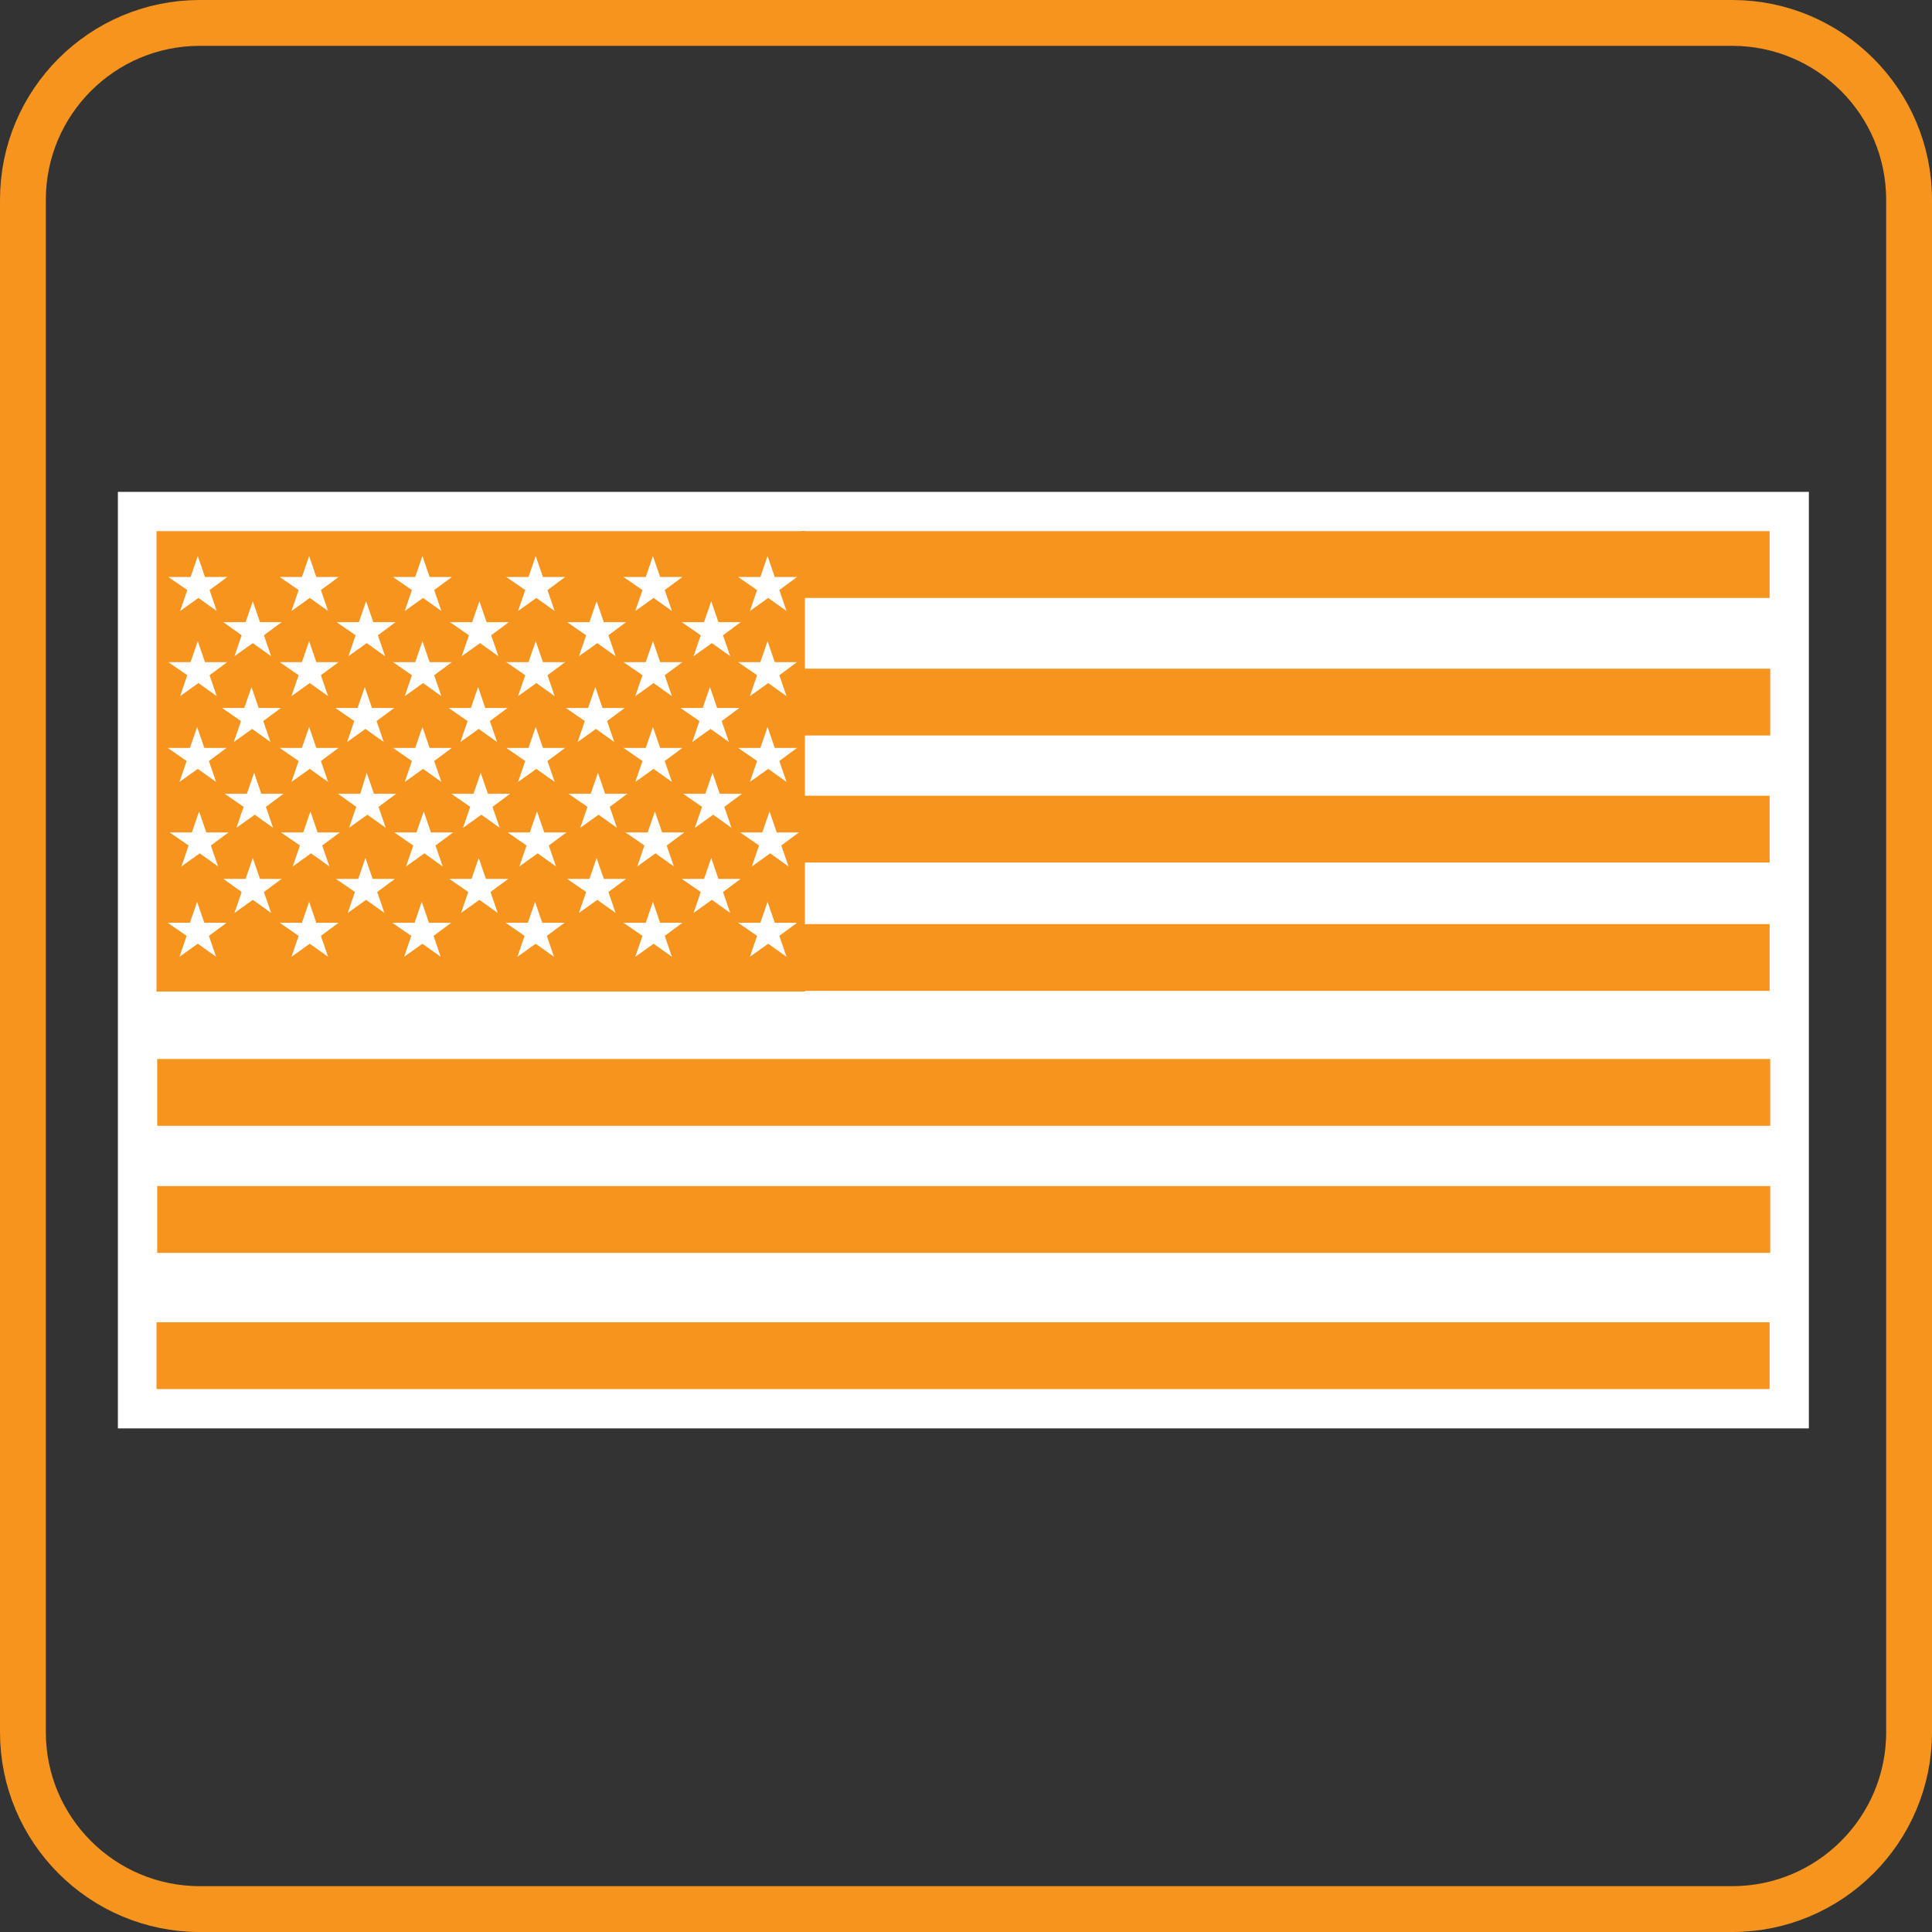 <?xml version="1.0" encoding="utf-8"?>
<!-- Generator: Adobe Illustrator 26.5.0, SVG Export Plug-In . SVG Version: 6.00 Build 0)  -->
<svg version="1.1" id="Layer_1" xmlns="http://www.w3.org/2000/svg" xmlns:xlink="http://www.w3.org/1999/xlink" x="0px" y="0px"
	 viewBox="0 0 295 295" style="enable-background:new 0 0 295 295;" xml:space="preserve">
<rect x="0" y="0" width="295" height="295" fill="#333333" stroke="none"/>
<style type="text/css">
	.st0{fill:none;stroke:#F7941D;stroke-width:7;stroke-miterlimit:10;}
	.st1{fill:#FFFFFF;}
	.st2{fill:#F7941D;}
</style>
<path class="st0" d="M264.5,291.5h-234c-14.9,0-27-12.1-27-27v-234c0-14.9,12.1-27,27-27h234c14.9,0,27,12.1,27,27v234
	C291.5,279.4,279.4,291.5,264.5,291.5z"/>
<g>
	<rect x="20.5" y="77.6" class="st1" width="253.2" height="138"/>
	<path class="st1" d="M271.2,80.1v133H23v-133H271.2 M276.2,75.1h-5H23h-5v5v133v5h5h248.2h5v-5v-133V75.1L276.2,75.1z"/>
</g>
<rect x="122.5" y="102.1" class="st2" width="147.8" height="10.2"/>
<rect x="122.4" y="121.5" class="st2" width="147.8" height="10.2"/>
<rect x="122.4" y="141.1" class="st2" width="147.8" height="10.2"/>
<rect x="24" y="161.7" class="st2" width="246.3" height="10.2"/>
<rect x="24" y="181.1" class="st2" width="246.3" height="10.2"/>
<rect x="23.9" y="201.9" class="st2" width="246.3" height="10.2"/>
<rect x="122.4" y="81.1" class="st2" width="147.8" height="10.2"/>
<rect x="23.9" y="81.1" class="st2" width="99" height="70.3"/>
<g>
	<path class="st1" d="M25.7,88.1h3.4l1.1-3.2l1.1,3.2h3.4l-2.7,2l1.1,3.2l-2.8-2l-2.8,2l1.1-3.2L25.7,88.1z"/>
	<g>
		<path class="st1" d="M25.7,101.1h3.4l1.1-3.2l1.1,3.2h3.4l-2.7,2l1.1,3.2l-2.8-2l-2.8,2l1.1-3.2L25.7,101.1z"/>
	</g>
	<g>
		<path class="st1" d="M42.7,101.1h3.4l1.1-3.2l1.1,3.2h3.4l-2.7,2l1.1,3.2l-2.8-2l-2.8,2l1.1-3.2L42.7,101.1z"/>
	</g>
	<g>
		<path class="st1" d="M60,101.1h3.4l1.1-3.2l1.1,3.2h3.4l-2.7,2l1.1,3.2l-2.8-2l-2.8,2l1.1-3.2L60,101.1z"/>
	</g>
	<g>
		<path class="st1" d="M77.3,101.1h3.4l1.1-3.2l1.1,3.2h3.4l-2.7,2l1.1,3.2l-2.8-2l-2.8,2l1.1-3.2L77.3,101.1z"/>
	</g>
	<g>
		<path class="st1" d="M95.2,101.1h3.4l1.1-3.2l1.1,3.2h3.4l-2.7,2l1.1,3.2l-2.8-2l-2.8,2l1.1-3.2L95.2,101.1z"/>
	</g>
	<g>
		<path class="st1" d="M112.7,101.1h3.4l1.1-3.2l1.1,3.2h3.4l-2.7,2l1.1,3.2l-2.8-2l-2.8,2l1.1-3.2L112.7,101.1z"/>
	</g>
</g>
<g>
	<g>
		<path class="st1" d="M42.7,88.1h3.4l1.1-3.2l1.1,3.2h3.4l-2.7,2l1.1,3.2l-2.8-2l-2.8,2l1.1-3.2L42.7,88.1z"/>
	</g>
	<g>
		<path class="st1" d="M60,88.1h3.4l1.1-3.2l1.1,3.2h3.4l-2.7,2l1.1,3.2l-2.8-2l-2.8,2l1.1-3.2L60,88.1z"/>
	</g>
	<g>
		<path class="st1" d="M77.3,88.1h3.4l1.1-3.2l1.1,3.2h3.4l-2.7,2l1.1,3.2l-2.8-2l-2.8,2l1.1-3.2L77.3,88.1z"/>
	</g>
	<g>
		<path class="st1" d="M95.2,88.1h3.4l1.1-3.2l1.1,3.2h3.4l-2.7,2l1.1,3.2l-2.8-2l-2.8,2l1.1-3.2L95.2,88.1z"/>
	</g>
	<g>
		<path class="st1" d="M112.7,88.1h3.4l1.1-3.2l1.1,3.2h3.4l-2.7,2l1.1,3.2l-2.8-2l-2.8,2l1.1-3.2L112.7,88.1z"/>
	</g>
</g>
<g>
	<path class="st1" d="M25.6,114.2H29l1.1-3.2l1.1,3.2h3.4l-2.7,2l1.1,3.2l-2.8-2l-2.8,2l1.1-3.2L25.6,114.2z"/>
</g>
<g>
	<path class="st1" d="M42.7,114.2h3.4l1.1-3.2l1.1,3.2h3.4l-2.7,2l1.1,3.2l-2.8-2l-2.8,2l1.1-3.2L42.7,114.2z"/>
</g>
<g>
	<path class="st1" d="M60,114.2h3.4l1.1-3.2l1.1,3.2h3.4l-2.7,2l1.1,3.2l-2.8-2l-2.8,2l1.1-3.2L60,114.2z"/>
</g>
<g>
	<path class="st1" d="M77.3,114.2h3.4l1.1-3.2l1.1,3.2h3.4l-2.7,2l1.1,3.2l-2.8-2l-2.8,2l1.1-3.2L77.3,114.2z"/>
</g>
<g>
	<path class="st1" d="M95.2,114.2h3.4l1.1-3.2l1.1,3.2h3.4l-2.7,2l1.1,3.2l-2.8-2l-2.8,2l1.1-3.2L95.2,114.2z"/>
</g>
<g>
	<path class="st1" d="M112.7,114.2h3.4l1.1-3.2l1.1,3.2h3.4l-2.7,2l1.1,3.2l-2.8-2l-2.8,2l1.1-3.2L112.7,114.2z"/>
</g>
<g>
	<path class="st1" d="M25.6,140.9H29l1.1-3.2l1.1,3.2h3.4l-2.7,2l1.1,3.2l-2.8-2l-2.8,2l1.1-3.2L25.6,140.9z"/>
</g>
<g>
	<path class="st1" d="M42.7,140.9h3.4l1.1-3.2l1.1,3.2h3.4l-2.7,2l1.1,3.2l-2.8-2l-2.8,2l1.1-3.2L42.7,140.9z"/>
</g>
<g>
	<path class="st1" d="M59.9,140.9h3.4l1.1-3.2l1.1,3.2h3.4l-2.7,2l1.1,3.2l-2.8-2l-2.8,2l1.1-3.2L59.9,140.9z"/>
</g>
<g>
	<path class="st1" d="M77.2,140.9h3.4l1.1-3.2l1.1,3.2h3.4l-2.7,2l1.1,3.2l-2.8-2l-2.8,2l1.1-3.2L77.2,140.9z"/>
</g>
<g>
	<path class="st1" d="M95.2,140.9h3.4l1.1-3.2l1.1,3.2h3.4l-2.7,2l1.1,3.2l-2.8-2l-2.8,2l1.1-3.2L95.2,140.9z"/>
</g>
<g>
	<path class="st1" d="M112.7,140.9h3.4l1.1-3.2l1.1,3.2h3.4l-2.7,2l1.1,3.2l-2.8-2l-2.8,2l1.1-3.2L112.7,140.9z"/>
</g>
<g>
	<g>
		<path class="st1" d="M25.9,127.1h3.4l1.1-3.2l1.1,3.2h3.4l-2.7,2l1.1,3.2l-2.8-2l-2.8,2l1.1-3.2L25.9,127.1z"/>
	</g>
	<g>
		<path class="st1" d="M42.9,127.1h3.4l1.1-3.2l1.1,3.2h3.4l-2.7,2l1.1,3.2l-2.8-2l-2.8,2l1.1-3.2L42.9,127.1z"/>
	</g>
	<g>
		<path class="st1" d="M60.2,127.1h3.4l1.1-3.2l1.1,3.2h3.4l-2.7,2l1.1,3.2l-2.8-2l-2.8,2l1.1-3.2L60.2,127.1z"/>
	</g>
	<g>
		<path class="st1" d="M77.5,127.1h3.4l1.1-3.2l1.1,3.2h3.4l-2.7,2l1.1,3.2l-2.8-2l-2.8,2l1.1-3.2L77.5,127.1z"/>
	</g>
	<g>
		<path class="st1" d="M95.5,127.1h3.4l1.1-3.2l1.1,3.2h3.4l-2.7,2l1.1,3.2l-2.8-2l-2.8,2l1.1-3.2L95.5,127.1z"/>
	</g>
	<g>
		<path class="st1" d="M113,127.1h3.4l1.1-3.2l1.1,3.2h3.4l-2.7,2l1.1,3.2l-2.8-2l-2.8,2l1.1-3.2L113,127.1z"/>
	</g>
</g>
<g>
	<g>
		<path class="st1" d="M34.1,95h3.4l1.1-3.2l1.1,3.2H43l-2.7,2l1.1,3.2l-2.8-2l-2.8,2l1.1-3.2L34.1,95z"/>
	</g>
	<g>
		<path class="st1" d="M51.4,95h3.4l1.1-3.2l1.1,3.2h3.4l-2.7,2l1.1,3.2l-2.8-2l-2.8,2l1.1-3.2L51.4,95z"/>
	</g>
	<g>
		<path class="st1" d="M68.7,95h3.4l1.1-3.2l1.1,3.2h3.4l-2.7,2l1.1,3.2l-2.8-2l-2.8,2l1.1-3.2L68.7,95z"/>
	</g>
	<g>
		<path class="st1" d="M86.6,95H90l1.1-3.2l1.1,3.2h3.4l-2.7,2l1.1,3.2l-2.8-2l-2.8,2l1.1-3.2L86.6,95z"/>
	</g>
	<g>
		<path class="st1" d="M104.1,95h3.4l1.1-3.2l1.1,3.2h3.4l-2.7,2l1.1,3.2l-2.8-2l-2.8,2l1.1-3.2L104.1,95z"/>
	</g>
</g>
<g>
	<g>
		<path class="st1" d="M33.9,108.1h3.4l1.1-3.2l1.1,3.2h3.4l-2.7,2l1.1,3.2l-2.8-2l-2.8,2l1.1-3.2L33.9,108.1z"/>
	</g>
	<g>
		<path class="st1" d="M51.2,108.1h3.4l1.1-3.2l1.1,3.2h3.4l-2.7,2l1.1,3.2l-2.8-2l-2.8,2l1.1-3.2L51.2,108.1z"/>
	</g>
	<g>
		<path class="st1" d="M68.5,108.1h3.4l1.1-3.2l1.1,3.2h3.4l-2.7,2l1.1,3.2l-2.8-2l-2.8,2l1.1-3.2L68.5,108.1z"/>
	</g>
	<g>
		<path class="st1" d="M86.4,108.1h3.4l1.1-3.2l1.1,3.2h3.4l-2.7,2l1.1,3.2l-2.8-2l-2.8,2l1.1-3.2L86.4,108.1z"/>
	</g>
	<g>
		<path class="st1" d="M103.9,108.1h3.4l1.1-3.2l1.1,3.2h3.4l-2.7,2l1.1,3.2l-2.8-2l-2.8,2l1.1-3.2L103.9,108.1z"/>
	</g>
</g>
<g>
	<g>
		<path class="st1" d="M34.3,121.2h3.4l1.1-3.2l1.1,3.2h3.4l-2.7,2l1.1,3.2l-2.8-2l-2.8,2l1.1-3.2L34.3,121.2z"/>
	</g>
	<g>
		<path class="st1" d="M51.6,121.2H55L56,118l1.1,3.2h3.4l-2.7,2l1.1,3.2l-2.8-2l-2.8,2l1.1-3.2L51.6,121.2z"/>
	</g>
	<g>
		<path class="st1" d="M68.9,121.2h3.4l1.1-3.2l1.1,3.2h3.4l-2.7,2l1.1,3.2l-2.8-2l-2.8,2l1.1-3.2L68.9,121.2z"/>
	</g>
	<g>
		<path class="st1" d="M86.8,121.2h3.4l1.1-3.2l1.1,3.2h3.4l-2.7,2l1.1,3.2l-2.8-2l-2.8,2l1.1-3.2L86.8,121.2z"/>
	</g>
	<g>
		<path class="st1" d="M104.3,121.2h3.4l1.1-3.2l1.1,3.2h3.4l-2.7,2l1.1,3.2l-2.8-2l-2.8,2l1.1-3.2L104.3,121.2z"/>
	</g>
</g>
<g>
	<g>
		<path class="st1" d="M34.1,134.2h3.4l1.1-3.2l1.1,3.2H43l-2.7,2l1.1,3.2l-2.8-2l-2.8,2l1.1-3.2L34.1,134.2z"/>
	</g>
	<g>
		<path class="st1" d="M51.3,134.2h3.4l1.1-3.2l1.1,3.2h3.4l-2.7,2l1.1,3.2l-2.8-2l-2.8,2l1.1-3.2L51.3,134.2z"/>
	</g>
	<g>
		<path class="st1" d="M68.6,134.2H72l1.1-3.2l1.1,3.2h3.4l-2.7,2l1.1,3.2l-2.8-2l-2.8,2l1.1-3.2L68.6,134.2z"/>
	</g>
	<g>
		<path class="st1" d="M86.6,134.2H90l1.1-3.2l1.1,3.2h3.4l-2.7,2l1.1,3.2l-2.8-2l-2.8,2l1.1-3.2L86.6,134.2z"/>
	</g>
	<g>
		<path class="st1" d="M104.1,134.2h3.4l1.1-3.2l1.1,3.2h3.4l-2.7,2l1.1,3.2l-2.8-2l-2.8,2l1.1-3.2L104.1,134.2z"/>
	</g>
</g>
</svg>
